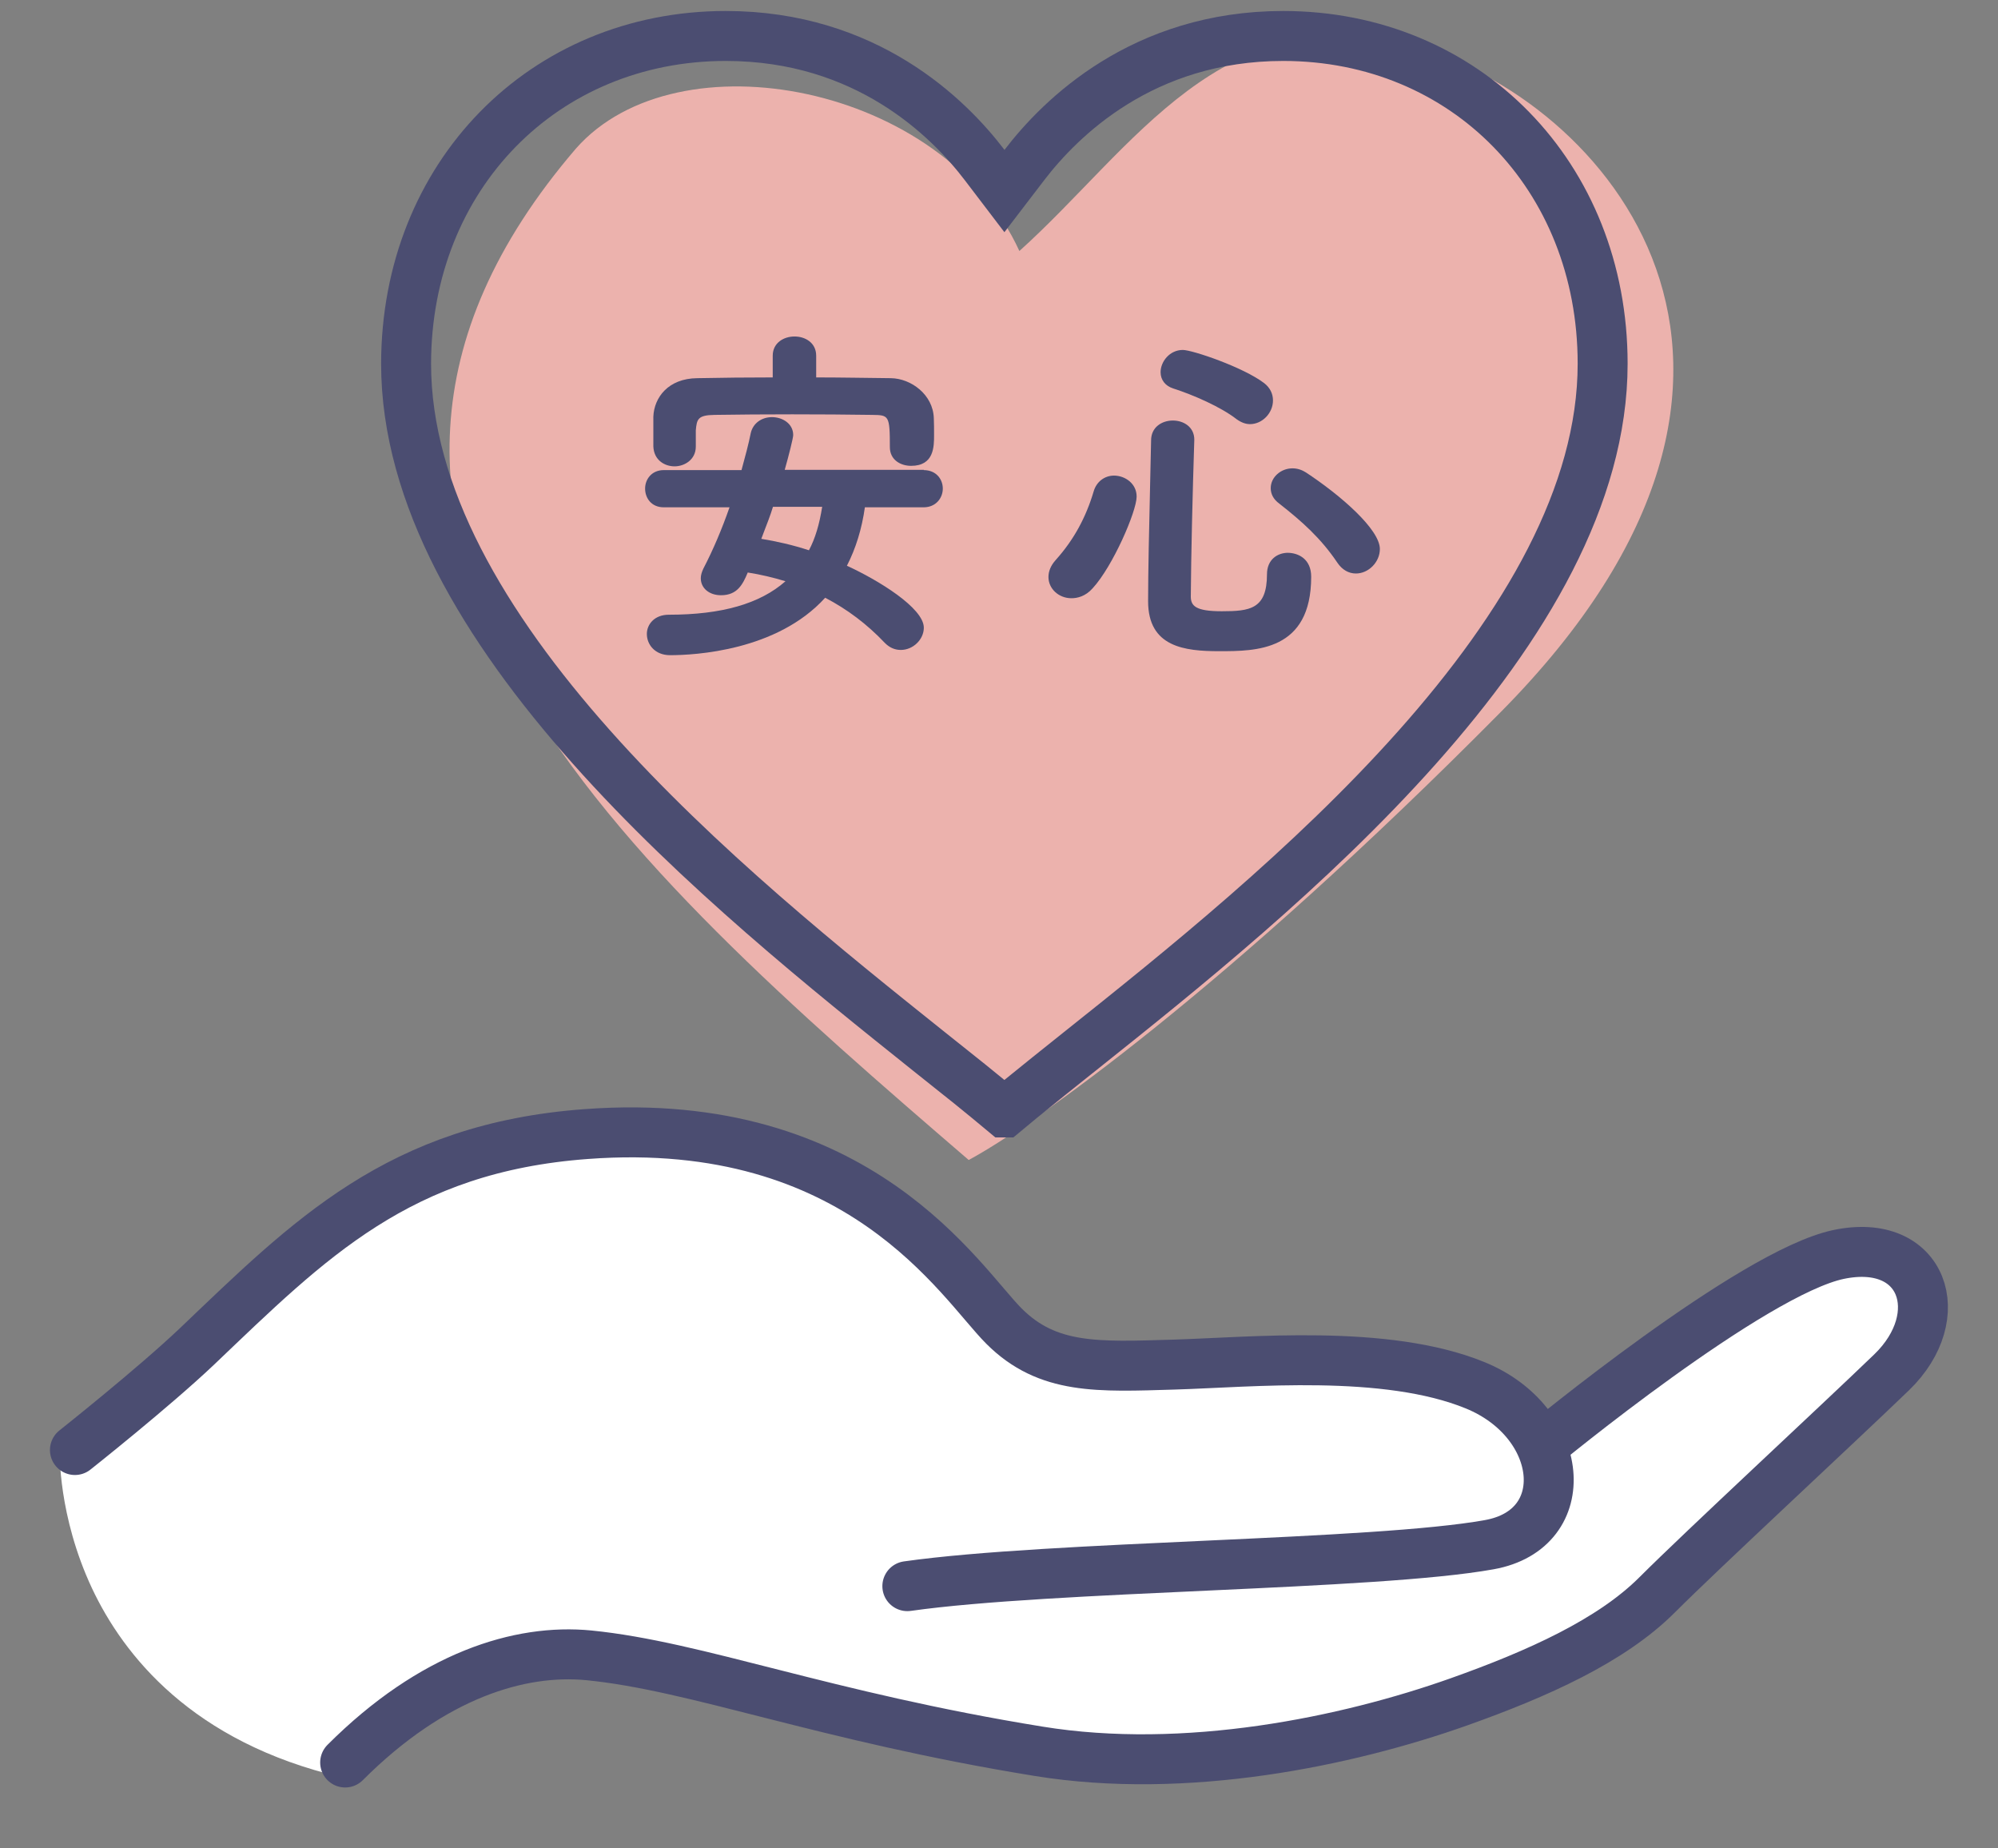 <svg width="80" height="74" viewBox="0 0 80 74" fill="none" xmlns="http://www.w3.org/2000/svg">
<rect x="0" y="0" width="80" height="74" fill="#808080" stroke="none"/>
<g clip-path="url(#clip0_13_53870)">
<path d="M23.06 5.948C9.87 21.325 25.089 34.651 38.787 46.44C41.324 45.074 49.136 39.572 60.095 28.501C73.792 14.662 64.153 3.898 56.543 1.848C48.934 -0.203 45.382 5.948 40.816 10.049C37.773 3.385 27.119 1.335 23.06 5.948Z" fill="#ECB2AD"/>
<path d="M51.38 1.44C58.666 1.44 64.17 7.041 64.17 14.56C64.17 19.832 61.043 25.085 56.755 29.908C52.488 34.707 47.225 38.912 43.227 42.099L43.225 42.1C42.367 42.786 41.571 43.419 40.876 43.988L40.216 44.535H40.214L39.554 43.987C39.322 43.797 39.08 43.6 38.827 43.395L37.2 42.097C33.206 38.904 27.945 34.701 23.678 29.904C19.388 25.083 16.26 19.832 16.26 14.562C16.269 7.04 21.774 1.441 29.06 1.44C34.691 1.44 37.99 4.723 39.424 6.606L40.218 7.648L41.014 6.608C42.449 4.732 45.75 1.44 51.38 1.44Z" stroke="#4B4D71" stroke-width="2"/>
<path d="M13.82 71.17C13.82 71.17 13.73 71.17 13.68 71.15C7.69 69.75 4.94 66.26 3.68 63.58C2.32 60.67 2.39 58.13 2.39 58.03C2.39 57.85 2.48 57.69 2.62 57.58C3.16 57.15 5.89 54.97 7.46 53.47L7.93 53.02C12.24 48.9 15.96 45.35 23.43 44.79C24.06 44.74 24.68 44.72 25.29 44.72C33.82 44.72 37.89 49.48 39.84 51.77C40.18 52.17 40.42 52.44 40.62 52.65C41.8 53.83 43.1 54.05 45.08 54.05C45.57 54.05 46.1 54.04 46.7 54.02H46.98C47.44 54 47.95 53.97 48.5 53.95C49.62 53.9 50.9 53.84 52.21 53.84C55.24 53.84 57.56 54.18 59.28 54.89C60.23 55.28 61.05 55.89 61.65 56.65L61.9 56.97L62.22 56.72C64.1 55.22 70.45 50.28 73.49 49.64C73.85 49.56 74.21 49.53 74.55 49.53C75.8 49.53 76.77 50.05 77.27 51C77.96 52.31 77.51 54.07 76.15 55.38C75.23 56.27 73.78 57.62 72.27 59.04C70.07 61.11 67.83 63.21 66.76 64.28C65.12 65.92 62.6 67.28 58.6 68.7C56.62 69.4 51.39 71.03 45.71 71.03C44.24 71.03 42.81 70.92 41.47 70.7C36.95 69.97 33.35 69.05 30.46 68.32C27.7 67.62 25.54 67.07 23.51 66.87C23.25 66.84 22.99 66.83 22.73 66.83C19.93 66.83 16.92 68.31 14.24 70.99C14.13 71.1 13.98 71.17 13.82 71.17Z" fill="white"/>
<path d="M3 58.051C3 58.051 6.13 55.571 7.88 53.911C12.38 49.621 15.96 45.951 23.48 45.401C34.42 44.591 38.45 51.341 40.2 53.091C41.95 54.841 43.97 54.721 47.01 54.631C50.05 54.541 55.48 53.991 59.07 55.461C62.66 56.931 63.1 61.221 59.63 61.841C55.03 62.671 42.11 62.681 36.33 63.501" stroke="#4B4D71" stroke-width="2" stroke-linecap="round" stroke-linejoin="round"/>
<path d="M61.74 57.881C61.74 57.881 70.14 50.951 73.62 50.221C77.02 49.511 78.08 52.681 75.74 54.941C73.51 57.091 68.19 62.011 66.35 63.851C64.51 65.691 61.57 67.011 58.42 68.131C53.94 69.721 47.48 71.071 41.58 70.111C32.95 68.711 27.91 66.701 23.58 66.271C20.82 66.001 17.32 67.061 13.82 70.561" stroke="#4B4D71" stroke-width="2" stroke-linecap="round" stroke-linejoin="round"/>
<path d="M37 18.81H31.42C31.58 18.25 31.76 17.53 31.76 17.42C31.76 16.95 31.32 16.7 30.91 16.7C30.5 16.7 30.15 16.94 30.06 17.34C29.97 17.79 29.84 18.27 29.69 18.82H26.58C26.09 18.82 25.83 19.19 25.83 19.56C25.83 19.93 26.07 20.31 26.58 20.31H29.21C28.91 21.17 28.56 22 28.16 22.77C28.09 22.92 28.06 23.04 28.06 23.15C28.06 23.55 28.4 23.83 28.87 23.83C29.52 23.83 29.74 23.4 29.94 22.92C30.45 23 30.96 23.12 31.45 23.27C30.43 24.17 28.9 24.61 26.78 24.61C26.2 24.61 25.9 25 25.9 25.38C25.9 25.8 26.22 26.23 26.83 26.23C27.81 26.23 31.11 26.06 33.04 23.93C33.92 24.39 34.71 24.98 35.43 25.74C35.62 25.93 35.83 26.02 36.07 26.02C36.56 26.02 36.99 25.6 36.99 25.13C36.99 24.34 35.16 23.22 33.91 22.65C34.27 21.95 34.51 21.16 34.63 20.31H36.98C37.48 20.31 37.75 19.93 37.75 19.56C37.75 19.19 37.49 18.82 36.98 18.82L37 18.81ZM30.48 21.58L30.57 21.34C30.7 21 30.84 20.65 30.95 20.29H32.92C32.81 20.99 32.64 21.56 32.39 22.03C31.75 21.82 31.09 21.67 30.47 21.57L30.48 21.58Z" fill="#4B4D71"/>
<path d="M26.16 17.87C26.18 18.42 26.61 18.67 27.01 18.67C27.41 18.67 27.86 18.4 27.86 17.88V17.23C27.9 16.78 27.94 16.62 28.61 16.61C30.48 16.58 32.94 16.58 34.92 16.61C35.59 16.62 35.63 16.62 35.63 17.9C35.63 18.42 36.07 18.65 36.48 18.65C37.4 18.65 37.4 17.88 37.4 17.42C37.4 17.19 37.4 16.95 37.39 16.74C37.36 15.8 36.48 15.15 35.67 15.14C34.67 15.13 33.67 15.11 32.68 15.11V14.24C32.68 13.21 30.94 13.22 30.94 14.24V15.11C29.93 15.11 28.93 15.12 27.92 15.14C26.75 15.15 26.19 15.92 26.16 16.68C26.16 16.79 26.16 16.9 26.16 17.01C26.16 17.11 26.16 17.21 26.16 17.31C26.16 17.41 26.16 17.5 26.16 17.59C26.16 17.68 26.16 17.77 26.16 17.86V17.87Z" fill="#4B4D71"/>
<path d="M44.611 19.04C44.221 19.04 43.901 19.29 43.791 19.67C43.48 20.72 42.99 21.62 42.27 22.42C42.081 22.63 41.98 22.86 41.98 23.1C41.98 23.57 42.391 23.95 42.901 23.95C43.13 23.95 43.461 23.88 43.751 23.55C44.56 22.67 45.511 20.47 45.511 19.88C45.511 19.36 45.05 19.04 44.6 19.04H44.611Z" fill="#4B4D71"/>
<path d="M46.97 15.55C47.78 15.81 48.88 16.29 49.51 16.78C49.69 16.91 49.87 16.98 50.05 16.98C50.54 16.98 50.97 16.54 50.97 16.03C50.97 15.76 50.85 15.52 50.62 15.34C49.78 14.7 47.74 14.01 47.36 14.01C46.83 14.01 46.47 14.48 46.47 14.9C46.47 15.21 46.66 15.45 46.97 15.55Z" fill="#4B4D71"/>
<path d="M52.28 18.91C52.11 18.8 51.93 18.75 51.75 18.75C51.28 18.75 50.88 19.11 50.88 19.541C50.88 19.78 50.99 19.991 51.22 20.16C52.14 20.881 52.89 21.55 53.55 22.53C53.74 22.811 54 22.96 54.29 22.96C54.8 22.96 55.25 22.5 55.25 21.98C55.25 21.201 53.7 19.84 52.27 18.901L52.28 18.91Z" fill="#4B4D71"/>
<path d="M51.57 22.131C51.15 22.131 50.73 22.401 50.73 22.991C50.73 24.39 50.04 24.471 48.92 24.471C47.88 24.471 47.68 24.261 47.68 23.881C47.69 22.27 47.75 19.761 47.82 17.601C47.82 16.581 46.09 16.57 46.09 17.631L46.05 19.421C46.01 21.131 45.97 22.91 45.97 24.07C45.97 25.91 47.44 26.07 48.82 26.07C50.29 26.07 52.5 26.07 52.5 23.09C52.5 22.381 51.99 22.131 51.55 22.131H51.57Z" fill="#4B4D71"/>
</g>
<defs>
<clipPath id="clip0_13_53870">
<rect width="80" height="73" fill="white" transform="translate(0 0.44)"/>
</clipPath>
</defs>
</svg>
